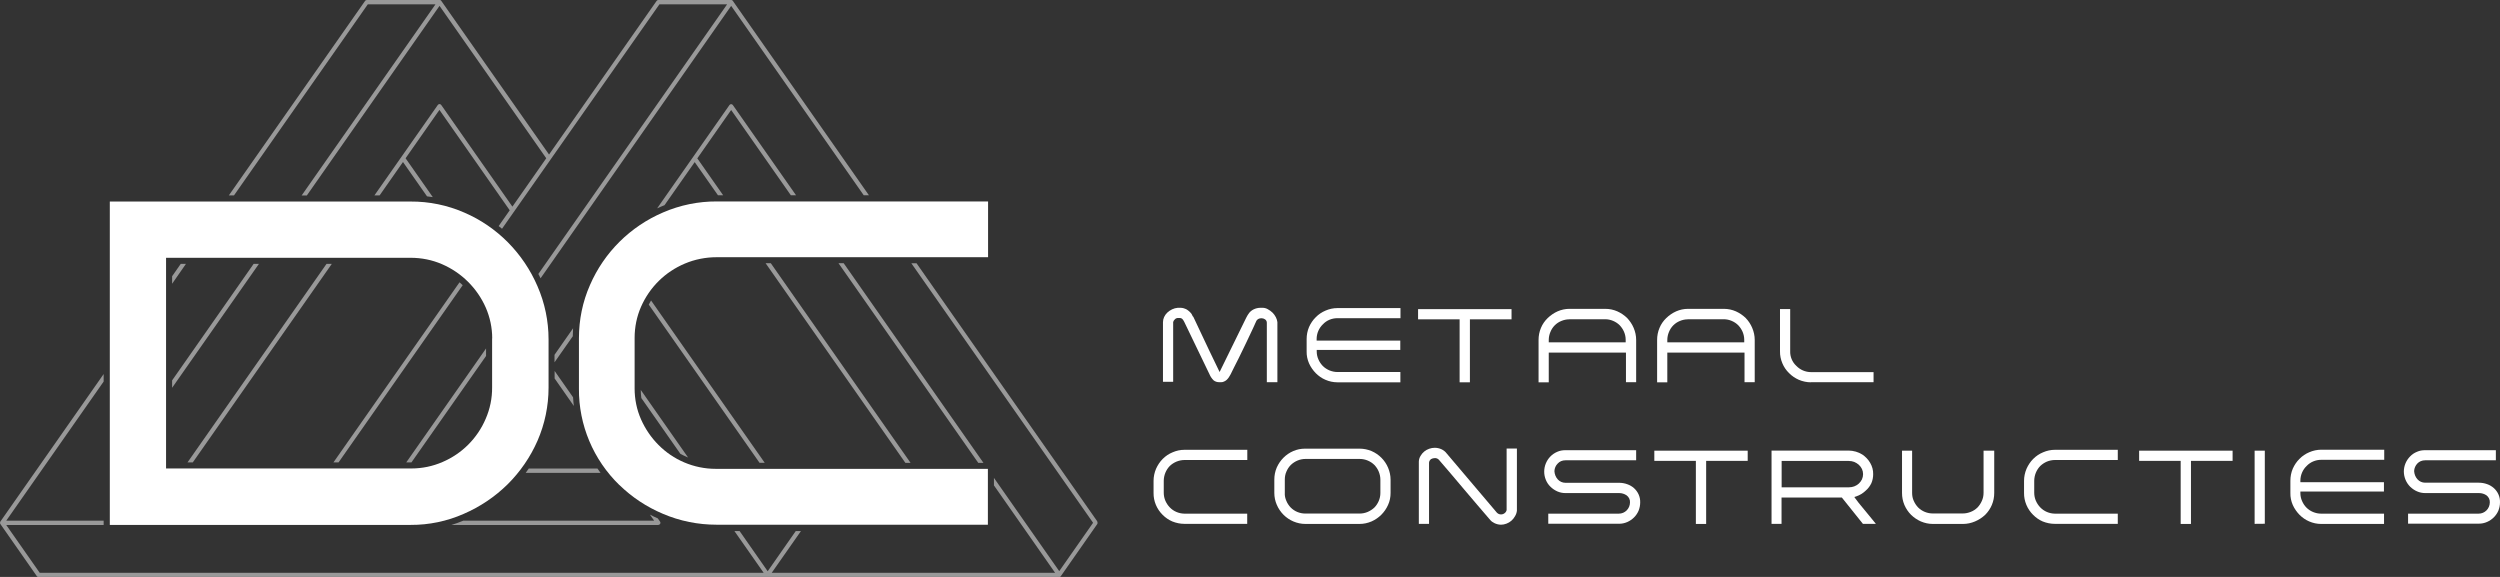 <?xml version="1.0" encoding="UTF-8"?><svg id="Laag_2" xmlns="http://www.w3.org/2000/svg" viewBox="0 0 260 60"><rect x="0" y="0" width="260" height="60" fill="#333333" stroke="none"/><defs><style>.cls-1{fill:#fff;}.cls-2{opacity:.5;}</style></defs><g id="Laag_1-2"><g><g><path class="cls-1" d="M11.42,20.96h31.29c1.92-.01,3.82,.38,5.58,1.15,1.7,.73,3.24,1.79,4.54,3.1,1.3,1.32,2.34,2.86,3.07,4.56,.76,1.74,1.15,3.63,1.15,5.53v5.01c0,1.9-.39,3.79-1.15,5.53-.74,1.69-1.8,3.23-3.11,4.53-1.32,1.3-2.87,2.34-4.56,3.07-1.74,.77-3.62,1.16-5.53,1.15H11.42V20.96Zm39.77,14.23c0-1.1-.23-2.19-.67-3.2-.89-2.02-2.51-3.63-4.54-4.51-1.03-.45-2.15-.67-3.27-.67H17.27v21.91h25.53c1.11,0,2.21-.23,3.22-.67,2.02-.86,3.63-2.47,4.49-4.49,.45-1.03,.68-2.15,.67-3.27v-5.1Z"/><path class="cls-1" d="M64.42,50.45c-2.72-2.64-4.24-6.26-4.21-10.03v-5.26c0-1.9,.38-3.78,1.15-5.52,1.47-3.39,4.19-6.09,7.61-7.55,1.76-.76,3.66-1.15,5.58-1.14h28.21v5.8h-28.23c-1.13,0-2.26,.22-3.3,.66-1.02,.43-1.94,1.04-2.72,1.81-.78,.77-1.4,1.68-1.84,2.68-.45,1.02-.67,2.13-.67,3.24v5.26c0,1.11,.22,2.21,.67,3.22,.44,.99,1.05,1.89,1.81,2.65,.76,.77,1.67,1.39,2.68,1.82,1.03,.44,2.15,.67,3.27,.67h28.31v5.81h-28.21c-1.93,0-3.83-.38-5.6-1.14-1.68-.71-3.21-1.72-4.51-2.99Z"/></g><g class="cls-2"><path class="cls-1" d="M62.14,48.73h-7.15c-.11,.15-.21,.3-.32,.45h7.79c-.11-.15-.22-.3-.32-.45Z"/><path class="cls-1" d="M59.6,41.32l-1.92-2.74v.78l2,2.86c-.04-.29-.06-.59-.08-.89Z"/><path class="cls-1" d="M24.33,20.33L38.25,.45h7.04l-13.92,19.88h.54L45.71,.61l11.1,15.85-3.52,5.03-7.4-10.57c-.04-.06-.11-.1-.18-.1s-.14,.04-.18,.1l-6.59,9.4h.54l2.43-3.47,2.5,3.57c.2,.02,.4,.05,.6,.08l-2.83-4.04,3.52-5.03,7.31,10.44-1.15,1.64c.12,.09,.23,.19,.35,.28L68.58,.45h7.04l-19.63,28.04c.08,.15,.15,.3,.23,.45L76.04,.61l13.79,19.7h.54L76.22,.1v-.02h-.02s-.03-.04-.04-.05h0s-.03-.02-.04-.02h-.01s-.03-.01-.05-.01h-7.59c-.07,0-.14,.03-.18,.09l-11.19,15.98L45.9,.1v-.02h-.02s-.03-.04-.04-.05h0s-.03-.02-.04-.02h-.01s-.03-.01-.05-.01h-7.59c-.07,0-.14,.03-.18,.09l-14.17,20.23h.54Z"/><path class="cls-1" d="M34.67,48.09h.54l12.91-18.43c-.11-.1-.22-.2-.33-.3l-13.12,18.74Z"/><polygon class="cls-1" points="19.34 27.44 18.8 27.44 17.9 28.73 17.9 29.51 19.34 27.44"/><polygon class="cls-1" points="79.62 27.37 94.16 48.14 94.7 48.14 80.16 27.37 79.62 27.37"/><path class="cls-1" d="M59.57,34.96c0-.27,.01-.55,.03-.82l-1.93,2.76v.78l1.9-2.71Z"/><polygon class="cls-1" points="42.25 48.09 42.79 48.09 50.55 37.02 50.55 36.24 42.25 48.09"/><polygon class="cls-1" points="87.74 27.37 87.2 27.37 101.74 48.14 102.28 48.14 87.74 27.37"/><path class="cls-1" d="M76.04,10.83c-.07,0-.14,.04-.18,.1l-7.52,10.74c.13-.06,.25-.12,.38-.17,.13-.06,.26-.11,.39-.16l3.14-4.48,2.42,3.45h.54l-2.69-3.84,3.52-5.03,6.21,8.87h.54l-6.57-9.38c-.04-.06-.11-.1-.18-.1Z"/><path class="cls-1" d="M67.71,31.25c-.08,.14-.16,.29-.24,.43l11.52,16.45h.54l-11.82-16.88Z"/><polygon class="cls-1" points="19.5 48.09 20.05 48.09 34.51 27.44 33.96 27.44 19.5 48.09"/><path class="cls-1" d="M114.13,54.24l-18.81-26.86h-.54l18.9,26.99-3.52,5.03-6.79-9.7v.78l6.36,9.09h-29.47l3.04-4.34h-.54l-2.92,4.18-2.92-4.18h-.54l3.04,4.34H4.13l-3.48-4.97H10.78v-.45H.65l10.13-14.47v-.78L.04,54.24h0s-.02,.04-.03,.06h0s0,.05,0,.07,0,.04,0,.06h0s.02,.05,.03,.07h0l3.79,5.42c.04,.06,.11,.1,.18,.1H110.16s.03,0,.05,0h0s.03-.01,.04-.02h0l.02-.02h.01v-.02s.03-.02,.04-.03h0l3.79-5.42c.05-.08,.05-.18,0-.26Z"/><polygon class="cls-1" points="17.9 39.56 17.9 40.33 26.93 27.44 26.38 27.44 17.9 39.56"/><path class="cls-1" d="M68.46,54.59c.08,0,.16-.05,.2-.12s.03-.16-.02-.23l-.23-.33c-.28-.12-.55-.25-.82-.39l.44,.63h-19.85c-.41,.17-.82,.32-1.24,.45h21.52Z"/><path class="cls-1" d="M66.64,40.54c0,.29,.02,.58,.06,.86l4.06,5.8c.21,.11,.42,.22,.64,.31,.05,.02,.11,.04,.16,.07l-4.93-7.04Z"/></g><g><path class="cls-1" d="M131.75,39.76v-6.2c0-.15-.08-.29-.21-.36-.08-.06-.19-.09-.3-.1h-.1c-.1,0-.19,.03-.27,.07-.12,.07-.21,.17-.25,.3-.02,.06-.06,.12-.09,.19l-.06,.14c-.04,.1-.1,.22-.16,.35l-.34,.72c-.1,.22-.22,.47-.36,.76l-.25,.52c-.17,.35-.33,.7-.53,1.09-.15,.29-.32,.63-.5,.99l-.34,.69c-.06,.11-.12,.22-.19,.32-.07,.1-.14,.19-.23,.27-.08,.07-.17,.13-.27,.17-.1,.05-.2,.07-.3,.07h-.19c-.24,0-.44-.07-.6-.2-.17-.17-.32-.38-.42-.62l-2.63-5.46-.11-.19c-.05-.07-.09-.11-.14-.15-.1-.05-.16-.06-.22-.06h-.18c-.13,0-.26,.06-.34,.16-.07,.06-.13,.15-.16,.26v6.22h-1.06v-6.2c0-.19,.04-.37,.12-.54,.08-.17,.19-.33,.33-.46,.15-.14,.31-.25,.5-.34,.19-.09,.38-.14,.59-.16h.18c.11,0,.21,0,.31,.02,.08,.01,.16,.04,.24,.07,.1,.03,.18,.07,.25,.12,.09,.06,.18,.13,.25,.2,.08,.08,.15,.15,.21,.24,.04,.06,.07,.13,.1,.2l.02,.04,.03,.02s.06,.07,.07,.12c.43,.93,.85,1.82,1.27,2.69l.35,.74c.3,.63,.61,1.28,.93,1.93l.14,.29,2.77-5.65c.08-.17,.19-.34,.3-.49,.12-.15,.28-.28,.46-.37,.22-.11,.48-.17,.73-.17h.21c.18,0,.37,.05,.53,.14,.19,.1,.35,.22,.5,.36,.14,.14,.26,.3,.35,.48,.08,.16,.14,.33,.16,.51v6.25h-1.09Z"/><path class="cls-1" d="M139.09,39.76c-.43,0-.85-.09-1.24-.26-.38-.16-.72-.4-1.01-.69-.29-.3-.53-.64-.7-1.02-.17-.39-.26-.81-.25-1.24v-1.28c0-.44,.08-.86,.25-1.26,.17-.38,.4-.73,.7-1.02,.29-.3,.64-.53,1.02-.69,.39-.17,.81-.26,1.24-.26h6.55v1.05h-6.55c-.59,0-1.14,.23-1.52,.64-.41,.39-.65,.95-.65,1.53v.16h8.7v.97h-8.69v.16c0,.29,.06,.58,.18,.84,.11,.25,.26,.47,.45,.67,.2,.2,.44,.35,.69,.46,.27,.11,.55,.17,.84,.17h6.54v1.07h-6.55Z"/><polygon class="cls-1" points="151.8 39.76 151.8 33.21 147.48 33.21 147.48 32.15 157.2 32.15 157.2 33.21 152.87 33.21 152.87 39.76 151.8 39.76"/><path class="cls-1" d="M169.1,39.76v-3.09h-8.03v3.09h-1.06v-4.4c0-.44,.08-.86,.25-1.26,.16-.39,.4-.73,.7-1.02,.3-.29,.65-.53,1.03-.7,.39-.17,.8-.26,1.23-.26h3.72c.46,0,.87,.09,1.26,.26,.38,.17,.72,.4,1.02,.69,.28,.3,.52,.65,.68,1.03,.17,.4,.26,.82,.26,1.25v4.4h-1.06Zm-5.9-6.55c-.28,0-.56,.06-.82,.17-.52,.21-.93,.62-1.14,1.15-.11,.26-.17,.54-.17,.83v.24h8v-.27c0-.28-.06-.56-.17-.82-.11-.25-.26-.48-.45-.68-.2-.2-.43-.35-.69-.46-.26-.11-.54-.17-.83-.17h-3.73Z"/><path class="cls-1" d="M181.43,39.76v-3.09h-8.03v3.09h-1.06v-4.4c0-.44,.08-.86,.25-1.26,.16-.39,.4-.73,.7-1.02,.3-.29,.65-.53,1.03-.7,.39-.17,.8-.26,1.23-.26h3.72c.46,0,.87,.09,1.26,.26,.38,.17,.72,.4,1.02,.69,.29,.3,.52,.65,.68,1.03,.17,.4,.26,.82,.26,1.25v4.4h-1.06Zm-5.9-6.55c-.28,0-.56,.06-.82,.17-.52,.21-.93,.62-1.14,1.15-.11,.26-.17,.54-.17,.83v.24h8v-.27c0-.28-.06-.56-.17-.82-.11-.25-.26-.48-.45-.68-.2-.2-.43-.35-.69-.46-.26-.11-.54-.17-.83-.17h-3.73Z"/><path class="cls-1" d="M188.34,39.76c-.43,0-.86-.09-1.26-.26-.38-.17-.73-.4-1.02-.7-.3-.29-.53-.63-.69-1.01-.17-.4-.26-.83-.25-1.27v-4.38h1.06v4.38c-.02,.57,.21,1.14,.64,1.53,.39,.41,.95,.65,1.52,.65h6.51v1.05h-6.51Z"/></g><g><path class="cls-1" d="M241.4,54.49c-.43,0-.85-.09-1.24-.26-.38-.16-.72-.4-1.01-.69-.29-.3-.53-.64-.7-1.02-.17-.39-.26-.81-.25-1.24v-1.28c0-.44,.08-.86,.25-1.26,.17-.38,.4-.73,.7-1.02,.29-.3,.64-.53,1.02-.69,.39-.17,.81-.26,1.24-.26h6.55v1.05h-6.55c-.58,0-1.13,.23-1.52,.64-.41,.39-.65,.95-.65,1.53v.16h8.69v.97h-8.69v.16c0,.29,.06,.58,.18,.84,.11,.25,.26,.48,.45,.67,.2,.2,.43,.35,.69,.46,.27,.11,.55,.17,.84,.17h6.54v1.07h-6.55Z"/><path class="cls-1" d="M123.17,54.48c-.43,0-.85-.09-1.25-.25-.37-.16-.71-.39-1-.68-.61-.6-.96-1.42-.95-2.28v-1.26c0-.43,.09-.86,.26-1.26,.17-.38,.4-.73,.69-1.02,.3-.3,.64-.53,1.03-.69,.39-.17,.8-.26,1.23-.26h6.54v1.06h-6.52c-.29,0-.58,.06-.85,.17-.26,.11-.49,.26-.69,.45-.4,.41-.62,.96-.63,1.53v1.26c0,.29,.06,.57,.17,.83,.11,.25,.26,.48,.45,.68,.4,.42,.95,.65,1.53,.66h6.53v1.06h-6.53Z"/><path class="cls-1" d="M135.77,54.49c-.44,0-.86-.09-1.26-.26-.77-.33-1.38-.94-1.72-1.72-.17-.39-.26-.81-.26-1.24v-1.38c0-.44,.08-.86,.25-1.26,.34-.77,.95-1.39,1.72-1.72,.39-.17,.8-.25,1.23-.25h5.66c.45,0,.86,.09,1.25,.25,.78,.34,1.39,.95,1.72,1.73,.17,.4,.26,.82,.26,1.25v1.38c0,.43-.08,.85-.26,1.24-.34,.77-.95,1.38-1.72,1.72-.4,.17-.81,.26-1.25,.26h-5.64Zm0-6.76c-.57,0-1.11,.23-1.52,.62-.2,.2-.35,.43-.46,.69-.12,.26-.17,.55-.17,.84v1.37c-.02,.29,.04,.57,.16,.84,.1,.25,.26,.49,.45,.69,.41,.41,.95,.63,1.53,.63h5.64c.3,0,.58-.06,.84-.17,.25-.11,.49-.26,.69-.45,.2-.2,.35-.44,.46-.69,.11-.26,.17-.54,.17-.83v-1.38c0-.29-.06-.57-.17-.84-.1-.25-.26-.49-.45-.69-.2-.2-.43-.35-.69-.46-.26-.11-.54-.17-.83-.17h-5.64Z"/><path class="cls-1" d="M156.12,54.57c-.24,0-.48-.06-.69-.16h0c-.09-.05-.18-.1-.27-.16-.09-.08-.19-.17-.27-.28l-1.26-1.47-1.36-1.6-1.37-1.62-1.26-1.47c-.11-.11-.25-.17-.4-.17-.16,0-.29,.04-.4,.1-.13,.09-.21,.23-.22,.38v6.36h-1.06v-6.49c.01-.2,.07-.41,.18-.58,.2-.35,.52-.61,.9-.74,.19-.07,.39-.1,.58-.1,.23,0,.46,.05,.67,.14,.22,.1,.42,.25,.56,.44l5.23,6.17c.12,.12,.27,.18,.42,.18,.15,0,.28-.05,.38-.13,.1-.07,.18-.19,.21-.32v-6.4h1.07v6.46c-.02,.2-.09,.4-.2,.58-.1,.18-.23,.34-.38,.47-.15,.13-.32,.23-.51,.3-.18,.07-.38,.11-.57,.11Z"/><path class="cls-1" d="M161.01,53.42h7.35c.64,0,1.15-.52,1.16-1.16,.02-.29-.11-.57-.36-.75-.23-.15-.49-.23-.75-.23h-5.6c-.31,0-.59-.06-.86-.18-.26-.12-.5-.28-.7-.48-.21-.2-.37-.44-.48-.71-.47-1.13,.06-2.44,1.18-2.92,.27-.12,.55-.17,.84-.17h7.37v1.05h-7.35c-.33,0-.61,.12-.81,.34-.21,.21-.33,.49-.34,.79,.02,.33,.14,.63,.35,.86,.2,.22,.49,.35,.79,.35h5.57c.31,0,.6,.05,.87,.15,.26,.09,.5,.23,.7,.41,.2,.18,.36,.4,.47,.64,.12,.26,.18,.55,.17,.84,0,.3-.06,.59-.17,.87-.23,.53-.65,.94-1.17,1.17-.27,.12-.56,.18-.85,.18h-7.37v-1.06Z"/><polygon class="cls-1" points="176.37 54.49 176.37 47.93 172.05 47.93 172.05 46.87 181.76 46.87 181.76 47.93 177.44 47.93 177.44 54.49 176.37 54.49"/><path class="cls-1" d="M193.75,54.49l-2.2-2.75h-6.27v2.74h-1.04v-7.62h8.02c.25,0,.5,.04,.75,.11,.24,.07,.46,.17,.67,.3,.33,.22,.62,.52,.82,.87,.21,.36,.32,.76,.31,1.17,0,.33-.06,.65-.19,.95-.14,.29-.34,.55-.58,.76-.28,.27-.62,.48-.98,.6l-.21,.07,.13,.18c.17,.24,.36,.48,.57,.73l.61,.74,.59,.72c.12,.14,.23,.28,.34,.42h-1.33Zm-8.47-3.81h7.02c.2,0,.38-.04,.55-.1,.17-.07,.33-.16,.47-.29,.13-.12,.24-.27,.32-.43,.16-.35,.16-.75,0-1.09-.08-.17-.19-.31-.33-.44-.14-.12-.3-.22-.47-.29-.18-.07-.37-.1-.56-.1h-6.99v2.75Z"/><path class="cls-1" d="M201.02,54.49c-.43,0-.85-.09-1.25-.26-.38-.17-.72-.4-1.01-.68-.3-.3-.53-.64-.7-1.03-.17-.4-.25-.82-.25-1.26v-4.39h1.05v4.39c0,.29,.05,.57,.17,.83,.11,.25,.26,.48,.45,.68,.41,.41,.96,.63,1.53,.63h3.12c.29,0,.57-.06,.84-.17,.26-.1,.49-.26,.69-.45,.19-.2,.34-.43,.45-.68,.12-.26,.18-.55,.18-.84v-4.39h1.11v4.39c0,.44-.08,.86-.25,1.26-.16,.38-.4,.73-.69,1.02-.31,.29-.66,.52-1.06,.69-.4,.17-.82,.26-1.25,.26h-3.13Z"/><path class="cls-1" d="M213.69,54.48c-.43,0-.85-.09-1.25-.25-.37-.16-.7-.39-.99-.68-.61-.6-.96-1.43-.95-2.28v-1.26c0-.43,.09-.86,.26-1.26,.17-.38,.4-.73,.69-1.02,.3-.3,.64-.53,1.03-.69,.39-.17,.8-.26,1.23-.26h6.54v1.06h-6.53c-.29,0-.58,.06-.85,.17-.25,.11-.48,.26-.68,.45-.4,.41-.62,.96-.63,1.53v1.26c0,.29,.06,.57,.17,.83,.11,.25,.26,.48,.45,.68,.4,.42,.95,.65,1.53,.66h6.54v1.06h-6.56Z"/><polygon class="cls-1" points="226.79 54.49 226.79 47.93 222.47 47.93 222.47 46.87 232.19 46.87 232.19 47.93 227.86 47.93 227.86 54.49 226.79 54.49"/><polygon class="cls-1" points="234.48 46.87 235.54 46.87 235.54 54.47 234.48 54.48 234.48 46.87"/><path class="cls-1" d="M250.43,53.42h7.35c.64,0,1.15-.52,1.16-1.16,.02-.29-.11-.57-.35-.75-.23-.15-.49-.23-.76-.23h-5.6c-.31,0-.59-.06-.86-.18-.26-.11-.5-.28-.71-.48-.42-.42-.65-.98-.66-1.57,0-.59,.23-1.15,.65-1.58,.2-.21,.44-.37,.71-.48,.27-.12,.55-.17,.84-.17h7.37v1.05h-7.35c-.32,0-.61,.12-.81,.33-.2,.21-.33,.49-.34,.79,.02,.33,.14,.63,.35,.86,.2,.22,.49,.35,.79,.35h5.57c.31,0,.6,.05,.88,.15,.26,.09,.49,.23,.7,.41,.2,.18,.36,.4,.47,.64,.12,.26,.18,.55,.17,.84,0,.3-.06,.59-.17,.87-.23,.53-.65,.94-1.17,1.17-.27,.12-.56,.18-.85,.18h-7.37v-1.06Z"/></g></g></g></svg>
